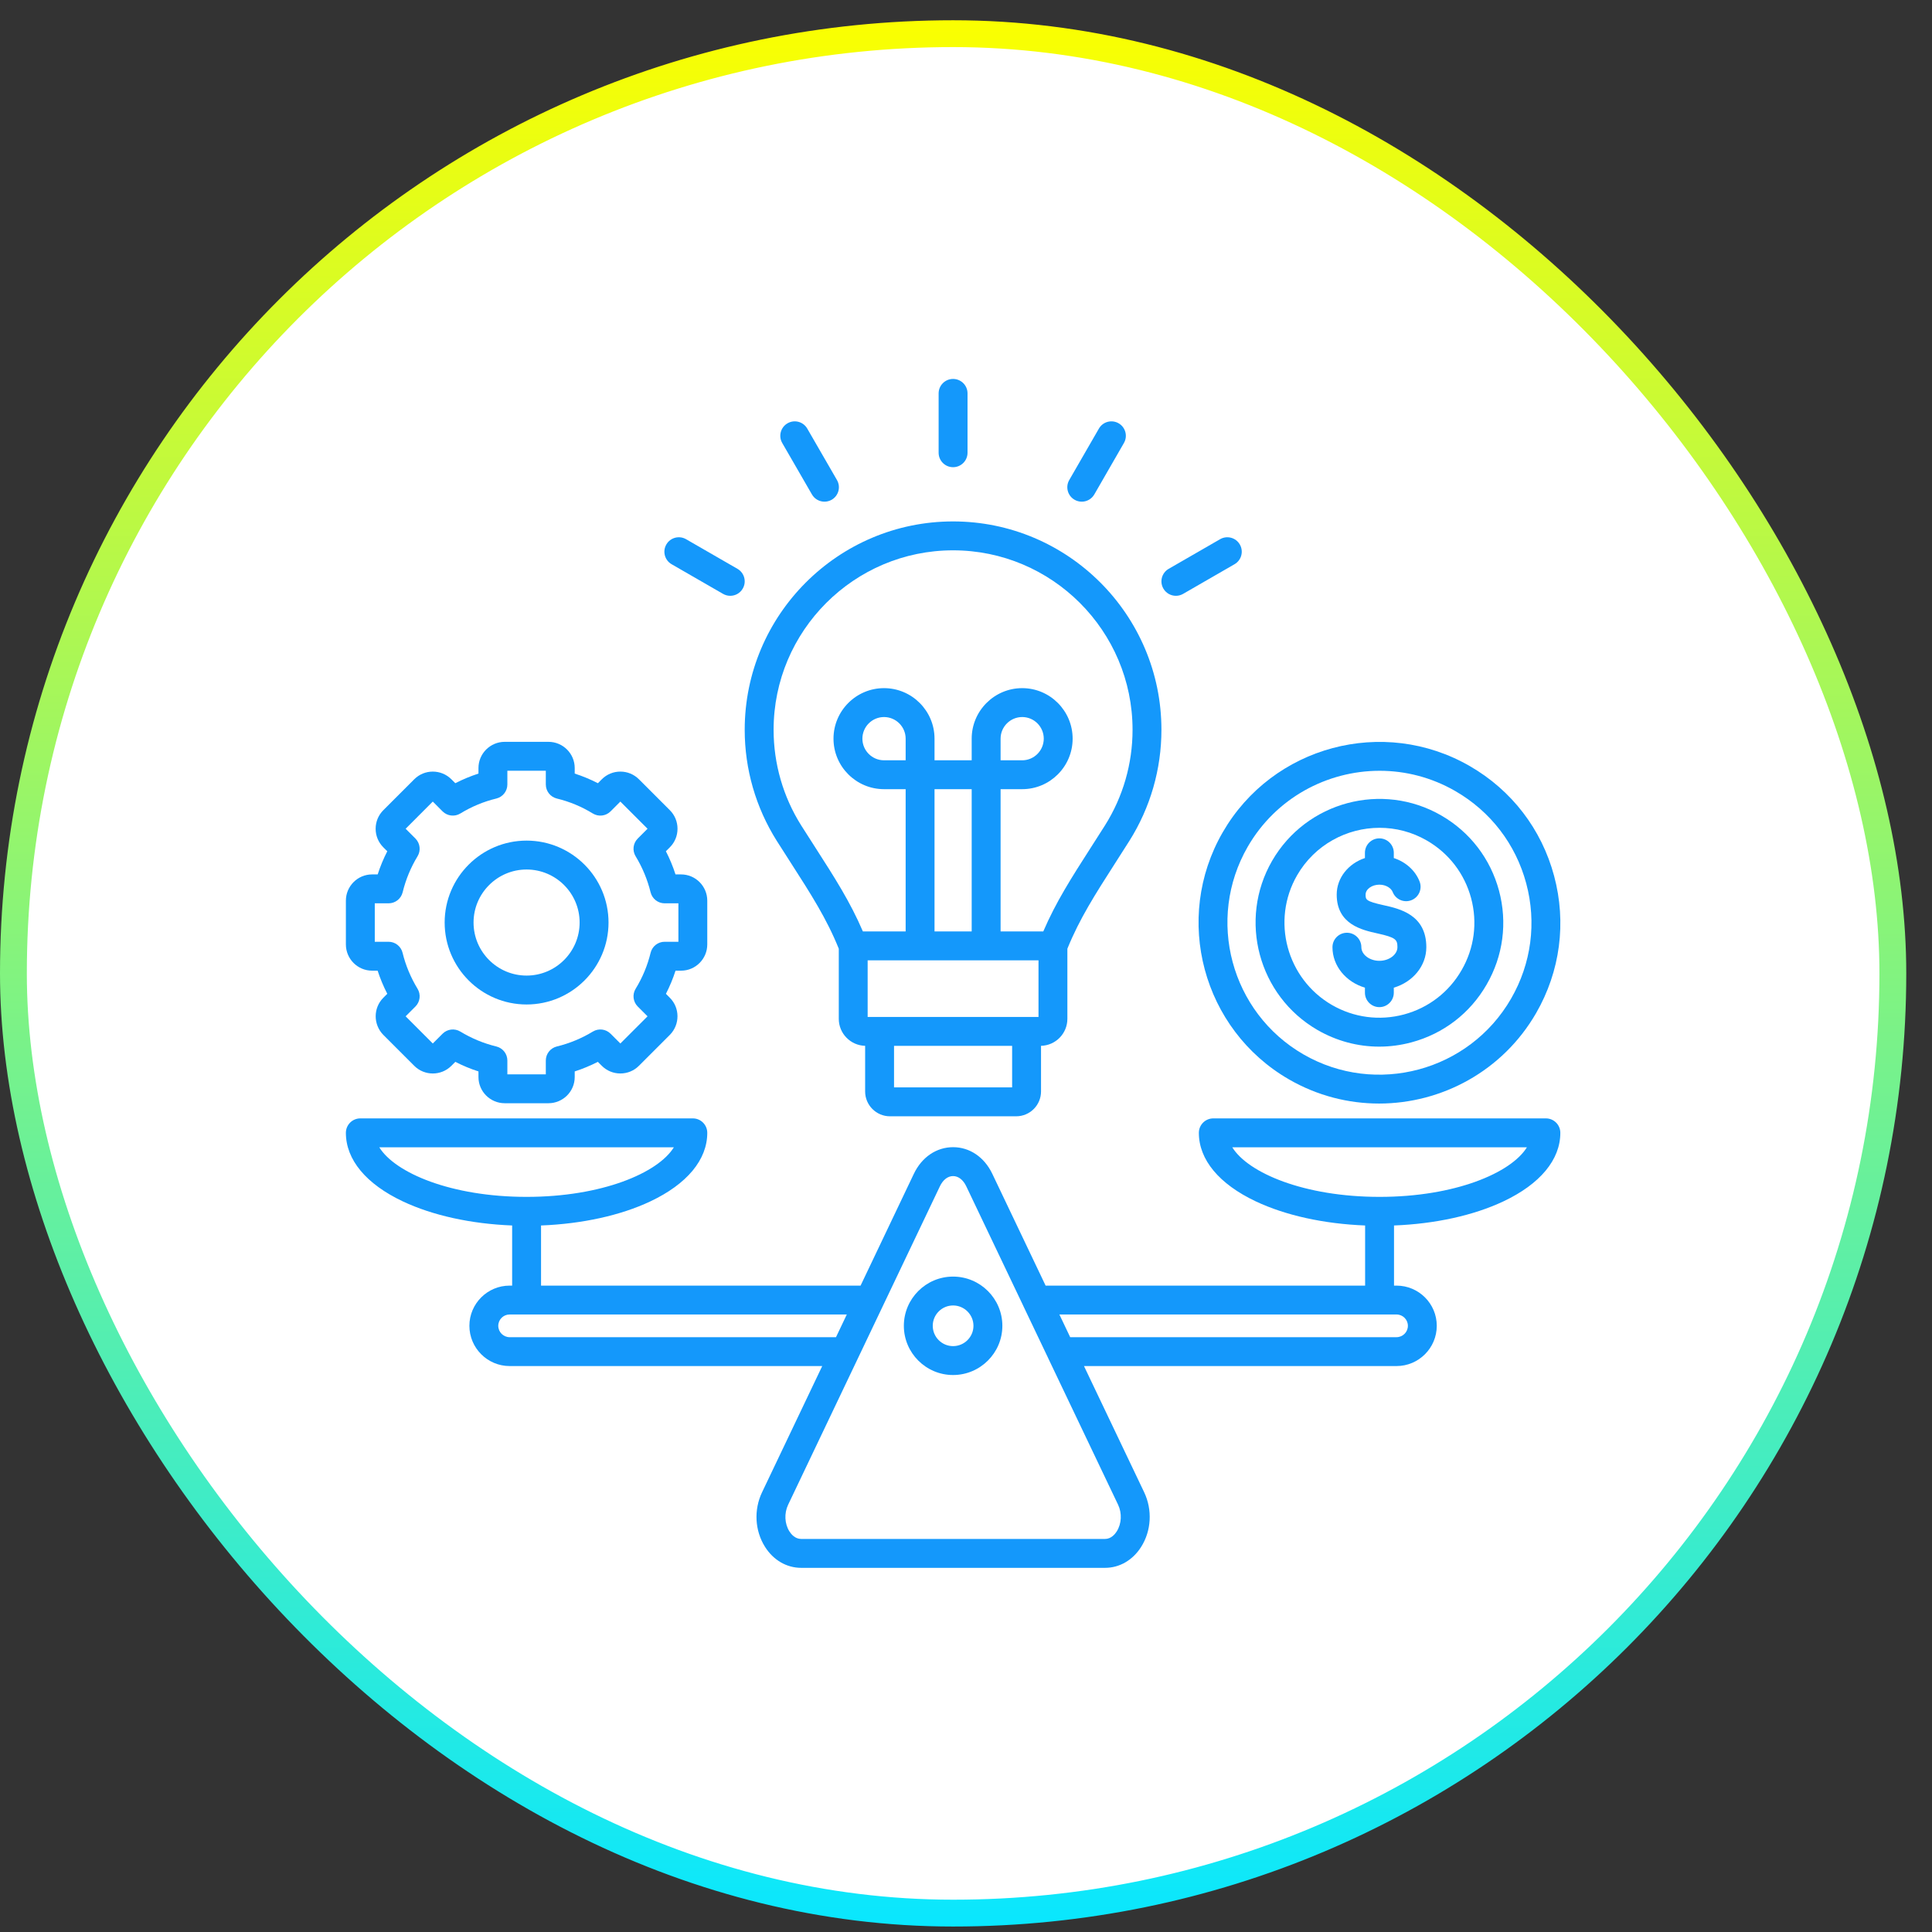 <?xml version="1.0" encoding="UTF-8"?>
<svg xmlns="http://www.w3.org/2000/svg" width="72" height="72" viewBox="0 0 72 72" fill="none">
  <rect x="0" y="0" width="72" height="72" fill="#333333" stroke="none"/>
  <rect x="0.5" y="1.255" width="70.041" height="70.041" rx="35.02" fill="white" stroke="url(#paint0_linear_33_1328)"></rect>
  <path d="M25.567 20.094C25.309 19.946 24.98 20.034 24.832 20.292C24.683 20.549 24.772 20.879 25.029 21.027L26.946 22.132C27.031 22.181 27.123 22.204 27.215 22.204C27.401 22.204 27.582 22.107 27.681 21.934C27.83 21.677 27.741 21.348 27.484 21.199L25.567 20.094Z" fill="#1498FB"></path>
  <path d="M45.47 20.094L43.553 21.199C43.295 21.348 43.207 21.677 43.355 21.934C43.455 22.107 43.636 22.204 43.822 22.204C43.914 22.204 44.006 22.181 44.091 22.132L46.007 21.027C46.265 20.879 46.353 20.549 46.205 20.292C46.056 20.034 45.727 19.946 45.47 20.094Z" fill="#1498FB"></path>
  <path d="M53.713 30.391C51.511 29.118 48.683 29.875 47.408 32.08C46.137 34.282 46.896 37.11 49.099 38.385C49.811 38.795 50.599 39.005 51.399 39.005C51.8 39.005 52.203 38.952 52.601 38.845C53.791 38.526 54.786 37.762 55.401 36.694C56.019 35.626 56.183 34.383 55.864 33.192C55.544 32.002 54.781 31.007 53.713 30.391H53.713ZM54.469 36.155C54.469 36.155 54.469 36.155 54.469 36.155C53.997 36.975 53.234 37.561 52.322 37.806C51.41 38.05 50.456 37.925 49.638 37.453C47.948 36.475 47.366 34.306 48.34 32.618C48.996 31.484 50.188 30.85 51.412 30.85C52.012 30.85 52.619 31.002 53.175 31.324C53.993 31.796 54.579 32.559 54.824 33.471C55.068 34.383 54.943 35.337 54.469 36.155Z" fill="#1498FB"></path>
  <path d="M54.777 28.551C51.558 26.692 47.426 27.798 45.568 31.016C43.71 34.234 44.817 38.366 48.035 40.225C49.094 40.836 50.251 41.126 51.394 41.126C53.725 41.126 55.997 39.917 57.245 37.758C58.145 36.199 58.384 34.382 57.917 32.643C57.451 30.903 56.336 29.45 54.777 28.551H54.777ZM56.312 37.219C54.75 39.923 51.278 40.854 48.574 39.293C45.869 37.73 44.939 34.259 46.5 31.554C47.548 29.74 49.455 28.725 51.415 28.725C52.375 28.725 53.349 28.969 54.239 29.483C55.549 30.239 56.486 31.46 56.878 32.921C57.27 34.383 57.069 35.909 56.312 37.219Z" fill="#1498FB"></path>
  <path d="M35.518 47.575C34.507 47.575 33.684 48.398 33.684 49.409C33.684 50.42 34.507 51.243 35.518 51.243C36.53 51.243 37.355 50.42 37.355 49.409C37.355 48.398 36.531 47.575 35.518 47.575ZM35.518 50.166C35.101 50.166 34.761 49.827 34.761 49.409C34.761 48.991 35.101 48.651 35.518 48.651C35.936 48.651 36.278 48.991 36.278 49.409C36.278 49.826 35.937 50.166 35.518 50.166Z" fill="#1498FB"></path>
  <path d="M51.562 33.734C50.892 33.586 50.892 33.524 50.892 33.339C50.892 33.138 51.127 32.969 51.405 32.969C51.661 32.969 51.848 33.106 51.901 33.242C52.009 33.519 52.321 33.656 52.598 33.548C52.875 33.44 53.012 33.128 52.904 32.851C52.743 32.437 52.384 32.121 51.943 31.977V31.781C51.943 31.484 51.702 31.243 51.405 31.243C51.108 31.243 50.867 31.484 50.867 31.781V31.977C50.254 32.179 49.815 32.713 49.815 33.339C49.815 34.45 50.763 34.66 51.329 34.785C52.014 34.937 52.078 35.013 52.078 35.299C52.078 35.574 51.77 35.807 51.405 35.807C51.04 35.807 50.734 35.574 50.734 35.299C50.734 35.002 50.493 34.761 50.196 34.761C49.898 34.761 49.657 35.002 49.657 35.299C49.657 36.003 50.166 36.601 50.867 36.807V36.994C50.867 37.292 51.108 37.533 51.405 37.533C51.702 37.533 51.943 37.292 51.943 36.994V36.807C52.646 36.601 53.155 36.003 53.155 35.299C53.155 34.087 52.158 33.866 51.562 33.734Z" fill="#1498FB"></path>
  <path d="M57.611 41.679H45.217C44.919 41.679 44.678 41.92 44.678 42.218C44.678 43.219 45.433 44.127 46.802 44.773C47.913 45.297 49.343 45.61 50.874 45.67V47.911H38.967L36.979 43.742C36.979 43.742 36.979 43.742 36.979 43.742C36.683 43.122 36.137 42.752 35.519 42.752C34.9 42.752 34.354 43.122 34.057 43.743L32.071 47.911H20.163V45.67C21.694 45.61 23.124 45.297 24.235 44.773C25.604 44.127 26.358 43.219 26.358 42.218C26.358 41.92 26.117 41.679 25.82 41.679H13.429C13.131 41.679 12.89 41.92 12.89 42.218C12.89 43.219 13.645 44.127 15.014 44.773C16.125 45.297 17.555 45.61 19.086 45.67V47.911H18.993C18.166 47.911 17.493 48.583 17.493 49.409C17.493 50.235 18.166 50.909 18.993 50.909H30.642L28.399 55.614C28.088 56.266 28.13 57.044 28.509 57.645C28.823 58.143 29.315 58.429 29.86 58.429H41.18C41.722 58.429 42.214 58.144 42.528 57.647C42.908 57.047 42.951 56.268 42.641 55.615L40.397 50.909H52.044C52.871 50.909 53.544 50.236 53.544 49.409C53.544 48.581 52.871 47.911 52.044 47.911H51.951V45.67C53.483 45.61 54.914 45.297 56.025 44.773C57.395 44.127 58.149 43.219 58.149 42.218C58.149 41.92 57.908 41.679 57.611 41.679H57.611ZM14.135 42.756H25.113C24.523 43.712 22.432 44.604 19.624 44.604C16.816 44.604 14.725 43.712 14.135 42.756ZM18.993 49.833C18.759 49.833 18.569 49.642 18.569 49.409C18.569 49.176 18.759 48.987 18.993 48.987H31.558L31.155 49.833H18.993ZM41.668 56.077C41.819 56.394 41.799 56.785 41.617 57.072C41.551 57.176 41.407 57.352 41.18 57.352H29.86C29.631 57.352 29.486 57.176 29.419 57.071C29.239 56.784 29.22 56.395 29.371 56.078L35.029 44.206C35.144 43.967 35.322 43.829 35.519 43.829C35.715 43.829 35.893 43.967 36.008 44.206L38.13 48.656C38.137 48.673 38.145 48.69 38.153 48.706L39.046 50.578C39.053 50.595 39.061 50.612 39.069 50.628L41.668 56.077H41.668ZM52.044 48.987C52.278 48.987 52.468 49.176 52.468 49.409C52.468 49.642 52.278 49.833 52.044 49.833H39.883L39.48 48.987H52.044ZM51.413 44.604C48.605 44.604 46.513 43.712 45.923 42.756H56.904C56.314 43.712 54.222 44.604 51.413 44.604Z" fill="#1498FB"></path>
  <path d="M19.624 37.434C21.308 37.434 22.678 36.064 22.678 34.38C22.678 32.697 21.308 31.327 19.624 31.327C17.941 31.327 16.571 32.697 16.571 34.38C16.571 36.064 17.941 37.434 19.624 37.434ZM19.624 32.404C20.714 32.404 21.601 33.29 21.601 34.38C21.601 35.47 20.714 36.357 19.624 36.357C18.534 36.357 17.648 35.47 17.648 34.38C17.648 33.291 18.535 32.404 19.624 32.404Z" fill="#1498FB"></path>
  <path d="M40.314 18.696C40.5 18.696 40.681 18.599 40.781 18.427L41.885 16.51C42.034 16.252 41.945 15.923 41.688 15.775C41.43 15.626 41.101 15.715 40.953 15.972L39.848 17.889C39.699 18.147 39.788 18.476 40.045 18.624C40.13 18.673 40.222 18.696 40.314 18.696Z" fill="#1498FB"></path>
  <path d="M33.166 41.601H37.87C38.381 41.601 38.796 41.186 38.796 40.675V38.975C39.34 38.961 39.778 38.516 39.778 37.969V35.356C40.23 34.24 40.815 33.328 41.55 32.181C41.723 31.912 41.903 31.631 42.091 31.333C42.871 30.094 43.283 28.664 43.283 27.197C43.283 22.915 39.8 19.432 35.518 19.432C31.237 19.432 27.753 22.915 27.753 27.197C27.753 28.664 28.166 30.094 28.946 31.333C29.131 31.625 29.308 31.9 29.477 32.164C30.218 33.317 30.807 34.235 31.259 35.356V37.969C31.259 38.516 31.697 38.961 32.241 38.975V40.675C32.241 41.186 32.656 41.601 33.166 41.601H33.166ZM37.719 40.524H33.318V38.976H37.719V40.524ZM38.702 37.899H32.335V35.789H38.702V37.899ZM33.751 28.334H32.945C32.501 28.334 32.139 27.972 32.139 27.528C32.139 27.084 32.501 26.722 32.945 26.722C33.389 26.722 33.751 27.084 33.751 27.528V28.334ZM34.827 34.712V29.41H36.212V34.712H34.827ZM32.157 34.712C31.685 33.61 31.103 32.703 30.383 31.582C30.215 31.321 30.04 31.047 29.857 30.759C29.185 29.692 28.83 28.461 28.83 27.197C28.83 23.509 31.831 20.509 35.518 20.509C39.206 20.509 42.207 23.509 42.207 27.197C42.207 28.461 41.852 29.692 41.18 30.759C40.993 31.054 40.815 31.333 40.643 31.6C39.929 32.714 39.351 33.616 38.88 34.712H37.289V29.41H38.094C39.131 29.41 39.974 28.566 39.974 27.528C39.974 26.49 39.131 25.645 38.094 25.645C37.058 25.645 36.212 26.49 36.212 27.528V28.334H34.827V27.528C34.827 26.49 33.983 25.645 32.945 25.645C31.907 25.645 31.062 26.49 31.062 27.528C31.062 28.566 31.907 29.41 32.945 29.41H33.751V34.712H32.157H32.157ZM37.289 28.334V27.528C37.289 27.084 37.65 26.722 38.095 26.722C38.539 26.722 38.898 27.084 38.898 27.528C38.898 27.972 38.537 28.334 38.095 28.334H37.289Z" fill="#1498FB"></path>
  <path d="M13.867 36.174H14.073C14.169 36.468 14.289 36.757 14.433 37.036L14.285 37.184C13.907 37.562 13.905 38.181 14.285 38.567L15.438 39.72C15.819 40.101 16.44 40.101 16.821 39.72L16.969 39.572C17.247 39.714 17.535 39.834 17.831 39.929V40.138C17.831 40.677 18.27 41.114 18.81 41.114H20.439C20.979 41.114 21.418 40.677 21.418 40.138V39.929C21.713 39.834 22.002 39.714 22.28 39.572L22.428 39.72C22.612 39.904 22.858 40.005 23.119 40.005C23.381 40.005 23.626 39.904 23.81 39.72L24.966 38.564C25.343 38.181 25.342 37.562 24.963 37.184L24.817 37.037C24.96 36.759 25.08 36.47 25.175 36.174H25.382C25.92 36.174 26.358 35.735 26.358 35.195V33.566C26.358 33.026 25.92 32.587 25.382 32.587H25.174C25.078 32.289 24.958 32.001 24.816 31.724L24.963 31.577C25.148 31.392 25.249 31.147 25.249 30.885C25.249 30.624 25.148 30.378 24.964 30.194L23.811 29.041C23.626 28.857 23.381 28.755 23.119 28.755C22.858 28.755 22.612 28.857 22.428 29.041L22.282 29.188C22.004 29.045 21.716 28.925 21.418 28.829V28.622C21.418 28.084 20.979 27.646 20.439 27.646H18.81C18.27 27.646 17.831 28.084 17.831 28.622V28.829C17.534 28.925 17.246 29.045 16.968 29.188L16.821 29.041C16.439 28.66 15.819 28.66 15.438 29.041L14.285 30.194C14.101 30.378 13.999 30.624 13.999 30.885C13.999 31.147 14.101 31.392 14.285 31.577L14.433 31.724C14.29 32.002 14.171 32.29 14.075 32.587H13.867C13.328 32.587 12.89 33.026 12.89 33.566V35.195C12.89 35.735 13.328 36.174 13.867 36.174L13.867 36.174ZM13.967 33.664H14.482C14.731 33.664 14.947 33.494 15.006 33.252C15.121 32.778 15.308 32.327 15.561 31.911C15.69 31.699 15.657 31.426 15.482 31.25L15.117 30.885L16.129 29.872L16.494 30.238C16.67 30.413 16.944 30.446 17.156 30.316C17.573 30.061 18.024 29.873 18.497 29.759C18.738 29.7 18.908 29.484 18.908 29.236V28.723H20.341V29.236C20.341 29.484 20.511 29.7 20.752 29.759C21.228 29.874 21.679 30.062 22.092 30.316C22.304 30.446 22.578 30.414 22.754 30.238L23.119 29.872L24.132 30.885L23.767 31.25C23.591 31.426 23.559 31.699 23.688 31.911C23.94 32.325 24.128 32.778 24.246 33.255C24.306 33.495 24.521 33.664 24.769 33.664H25.282V35.097H24.769C24.52 35.097 24.304 35.267 24.246 35.508C24.131 35.98 23.944 36.431 23.688 36.849C23.559 37.061 23.591 37.334 23.767 37.51L24.132 37.875L23.119 38.888L22.754 38.523C22.579 38.348 22.307 38.315 22.095 38.443C21.674 38.698 21.222 38.885 20.752 38.999C20.511 39.058 20.341 39.274 20.341 39.522V40.038H18.908V39.522C18.908 39.274 18.738 39.058 18.497 38.999C18.026 38.885 17.575 38.698 17.154 38.443C16.942 38.315 16.67 38.348 16.494 38.523L16.129 38.888L15.117 37.875L15.482 37.51C15.657 37.335 15.69 37.062 15.562 36.85C15.304 36.425 15.116 35.974 15.003 35.508C14.944 35.267 14.728 35.097 14.48 35.097H13.967V33.664Z" fill="#1498FB"></path>
  <path d="M30.726 18.696C30.817 18.696 30.91 18.673 30.995 18.624C31.252 18.475 31.34 18.146 31.191 17.889L30.084 15.972C29.935 15.714 29.606 15.626 29.349 15.775C29.091 15.924 29.003 16.253 29.152 16.51L30.259 18.427C30.359 18.6 30.54 18.696 30.726 18.696Z" fill="#1498FB"></path>
  <path d="M36.057 16.872V14.66C36.057 14.363 35.816 14.122 35.518 14.122C35.221 14.122 34.98 14.363 34.98 14.66V16.872C34.98 17.17 35.221 17.411 35.518 17.411C35.816 17.411 36.057 17.17 36.057 16.872Z" fill="#1498FB"></path>
  <defs>
    <linearGradient id="paint0_linear_33_1328" x1="35.52" y1="0.755" x2="35.52" y2="71.796" gradientUnits="userSpaceOnUse">
      <stop stop-color="#FBFF00"></stop>
      <stop offset="1" stop-color="#09E7FF"></stop>
    </linearGradient>
  </defs>
</svg>

